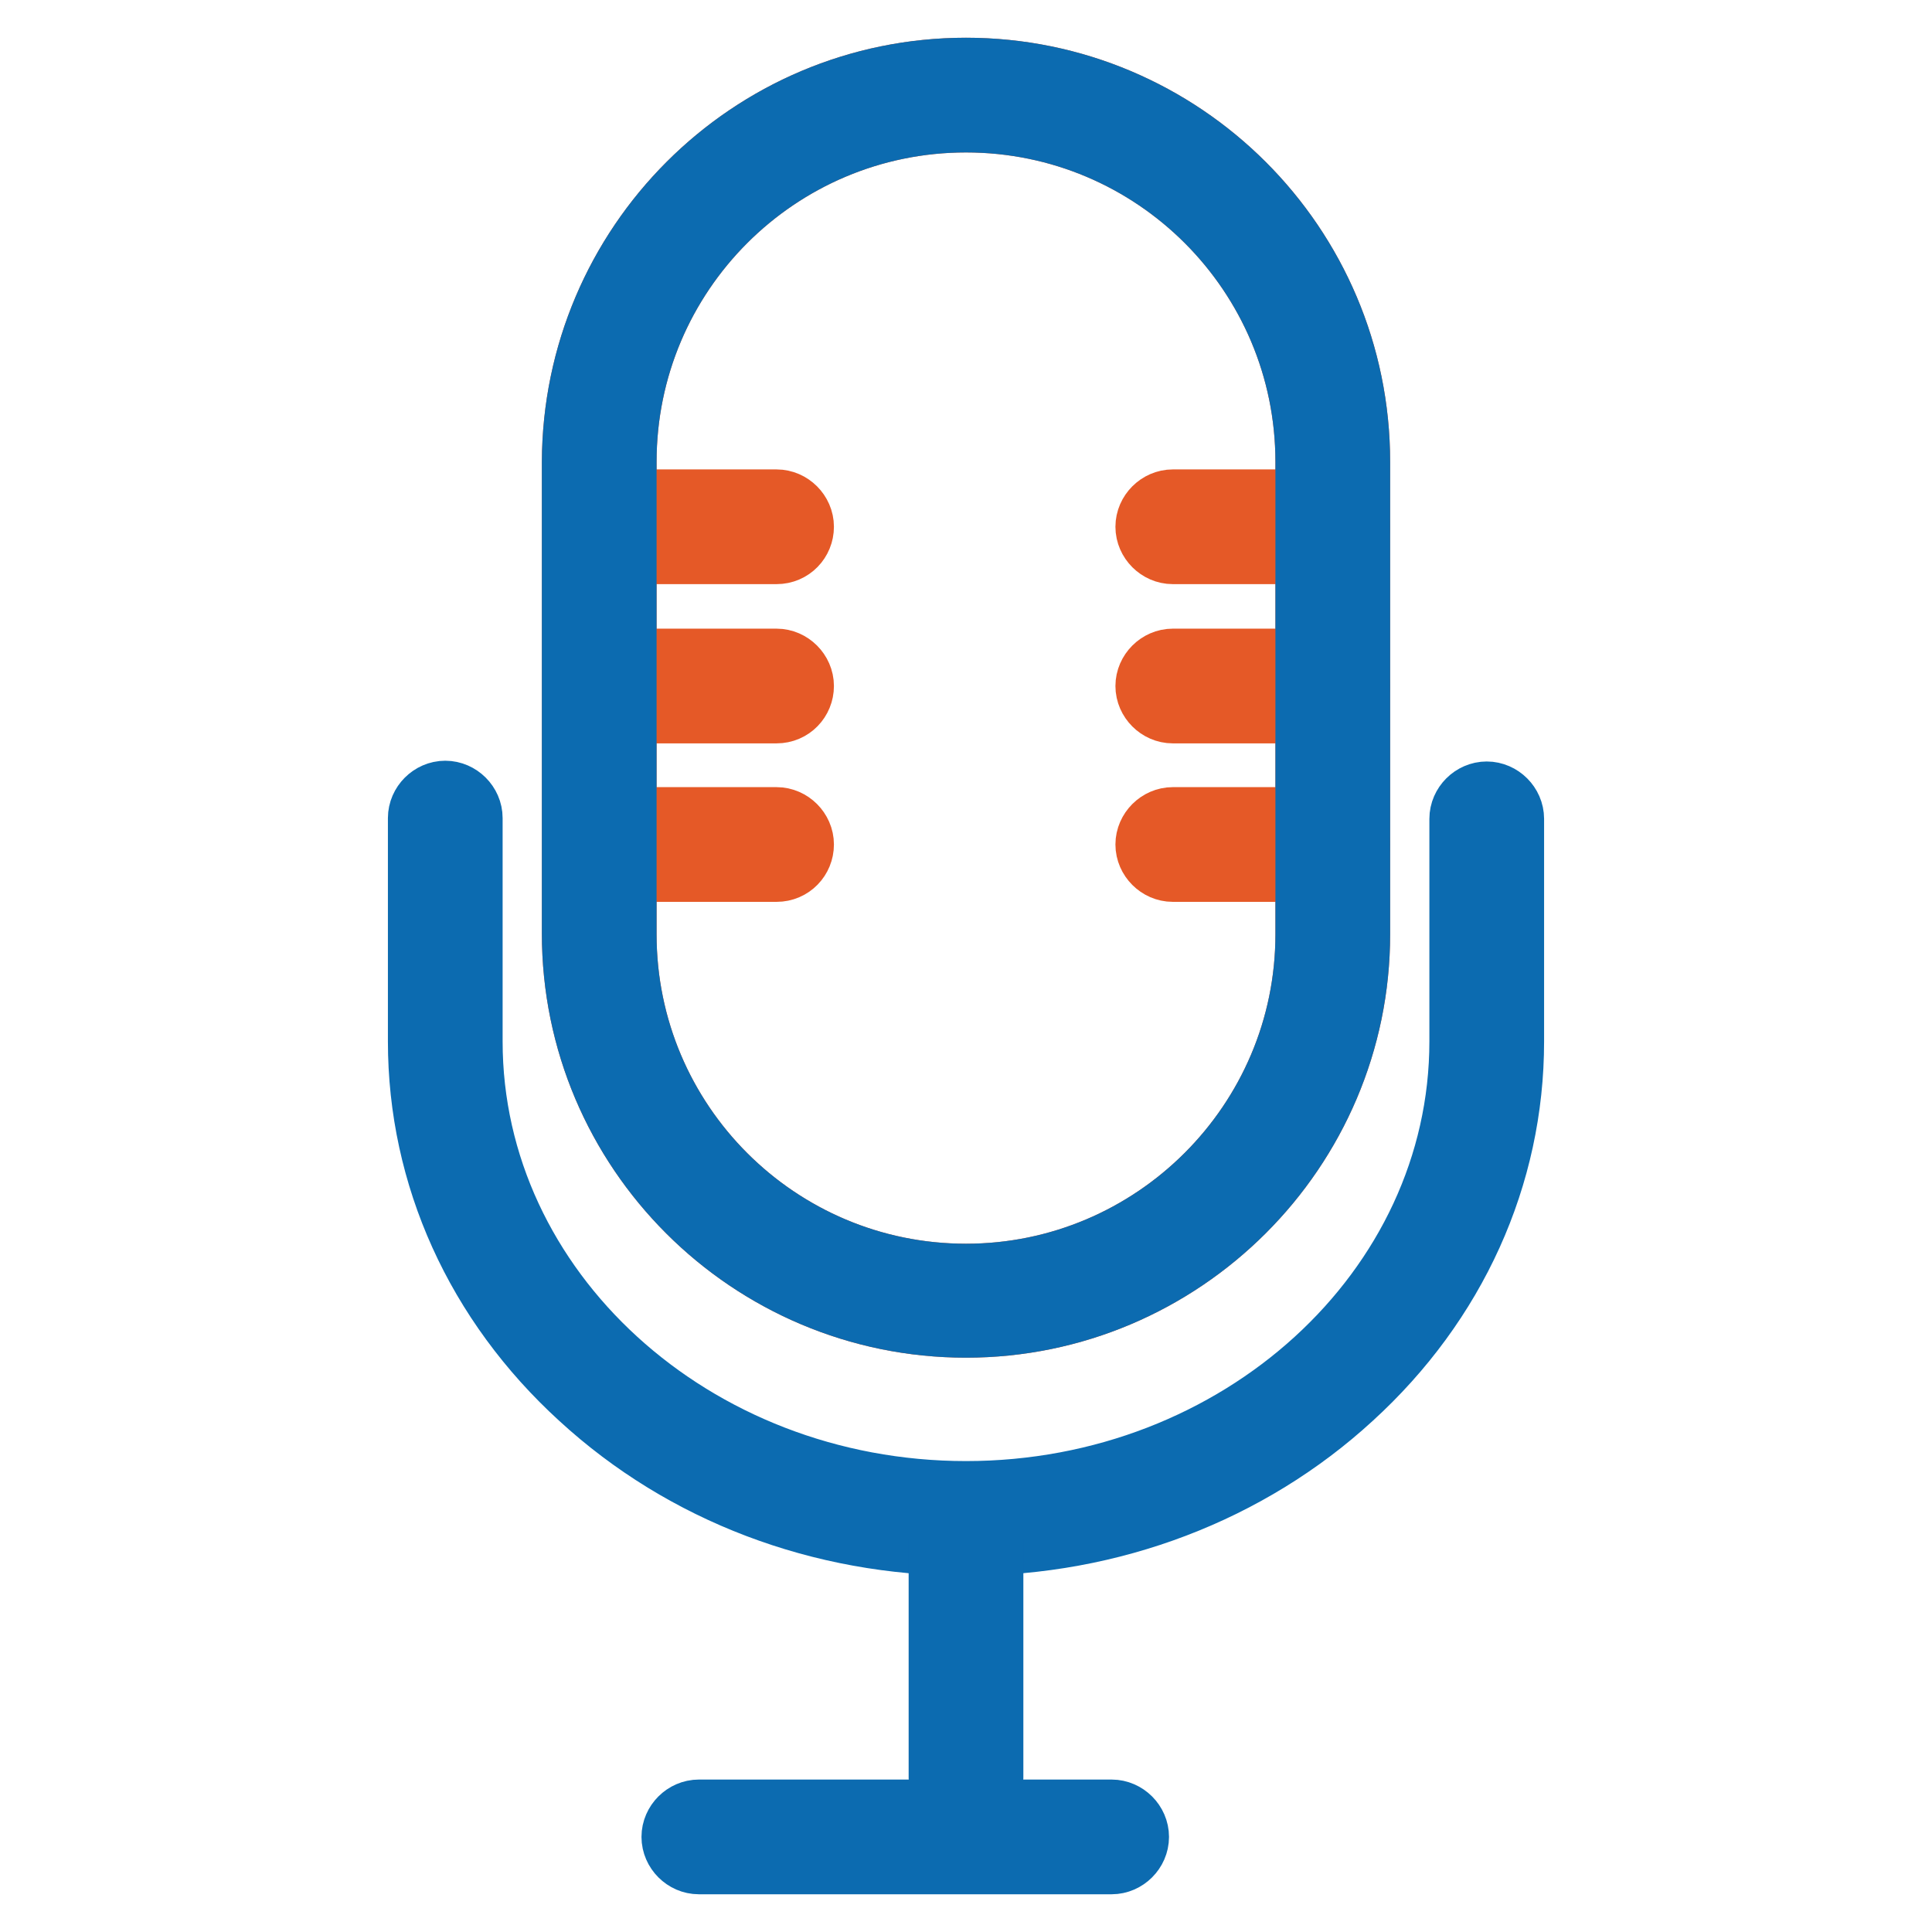 <?xml version="1.0" encoding="utf-8"?>
<!-- Svg Vector Icons : http://www.onlinewebfonts.com/icon -->
<!DOCTYPE svg PUBLIC "-//W3C//DTD SVG 1.1//EN" "http://www.w3.org/Graphics/SVG/1.1/DTD/svg11.dtd">
<svg version="1.1" xmlns="http://www.w3.org/2000/svg" xmlns:xlink="http://www.w3.org/1999/xlink" x="0px" y="0px" viewBox="0 0 256 256" enable-background="new 0 0 256 256" xml:space="preserve">
<g> <path stroke-width="10" fill-opacity="0" stroke="#0c6bb0"  d="M147.3,246H92.6c-1.4,0-2.6-1.2-2.6-2.6c0-1.4,1.2-2.6,2.6-2.6h54.7c1.4,0,2.6,1.2,2.6,2.6 C149.9,244.8,148.7,246,147.3,246L147.3,246z M128,203.8c-19.1,0-37-6.8-50.5-19.2c-13.6-12.4-21.1-29-21.1-46.6v-29.6 c0-1.4,1.2-2.6,2.6-2.6c1.4,0,2.6,1.2,2.6,2.6V138c0,33.4,29.8,60.6,66.4,60.6s66.4-27.2,66.4-60.6v-29.5c0-1.4,1.2-2.6,2.6-2.6 c1.4,0,2.6,1.2,2.6,2.6V138c0,17.6-7.5,34.2-21.1,46.6C165.1,196.9,147.1,203.8,128,203.8L128,203.8z"/> <path stroke-width="10" fill-opacity="0" stroke="#e55927"  d="M102.9,72.4H81.7c-1.4,0-2.6-1.2-2.6-2.6s1.2-2.6,2.6-2.6h21.2c1.4,0,2.6,1.2,2.6,2.6 S104.4,72.4,102.9,72.4z M102.9,93.5H81.7c-1.4,0-2.6-1.2-2.6-2.6c0-1.4,1.2-2.6,2.6-2.6h21.2c1.4,0,2.6,1.2,2.6,2.6 C105.5,92.3,104.4,93.5,102.9,93.5z M102.9,114.5H81.7c-1.4,0-2.6-1.2-2.6-2.6s1.2-2.6,2.6-2.6h21.2c1.4,0,2.6,1.2,2.6,2.6 S104.4,114.5,102.9,114.5z M176.6,72.4h-21.2c-1.4,0-2.6-1.2-2.6-2.6s1.2-2.6,2.6-2.6h21.2c1.4,0,2.6,1.2,2.6,2.6 S178,72.4,176.6,72.4z M176.6,93.5h-21.2c-1.4,0-2.6-1.2-2.6-2.6c0-1.4,1.2-2.6,2.6-2.6h21.2c1.4,0,2.6,1.2,2.6,2.6 C179.2,92.3,178,93.5,176.6,93.5z M176.6,114.5h-21.2c-1.4,0-2.6-1.2-2.6-2.6s1.2-2.6,2.6-2.6h21.2c1.4,0,2.6,1.2,2.6,2.6 S178,114.5,176.6,114.5z"/> <path stroke-width="10" fill-opacity="0" stroke="#0c6bb0"  d="M128,238.2c-1.4,0-2.6-1.2-2.6-2.6v-31.8c0-1.4,1.2-2.6,2.6-2.6c1.4,0,2.6,1.2,2.6,2.6v31.8 C130.6,237,129.5,238.2,128,238.2z"/> <path stroke-width="10" fill-opacity="0" stroke="#e55927"  d="M128,174.9c-28.2,0-51.2-22.9-51.2-51.2V61.2C76.9,32.9,99.8,10,128,10c28.2,0,51.2,22.9,51.2,51.2v62.6 C179.2,151.9,156.2,174.9,128,174.9z M128,15.2c-25.4,0-46,20.6-46,46v62.6c0,25.4,20.6,46,46,46c25.3,0,46-20.6,46-46V61.2 C174,35.8,153.4,15.2,128,15.2z"/> <path stroke-width="10" fill-opacity="0" stroke="#0c6bb0"  d="M128,174.9c-28.2,0-51.2-22.9-51.2-51.2V61.2C76.9,32.9,99.8,10,128,10c28.2,0,51.2,22.9,51.2,51.2v62.6 C179.2,151.9,156.2,174.9,128,174.9z M128,15.2c-25.4,0-46,20.6-46,46v62.6c0,25.4,20.6,46,46,46c25.3,0,46-20.6,46-46V61.2 C174,35.8,153.4,15.2,128,15.2z"/></g>
</svg>
